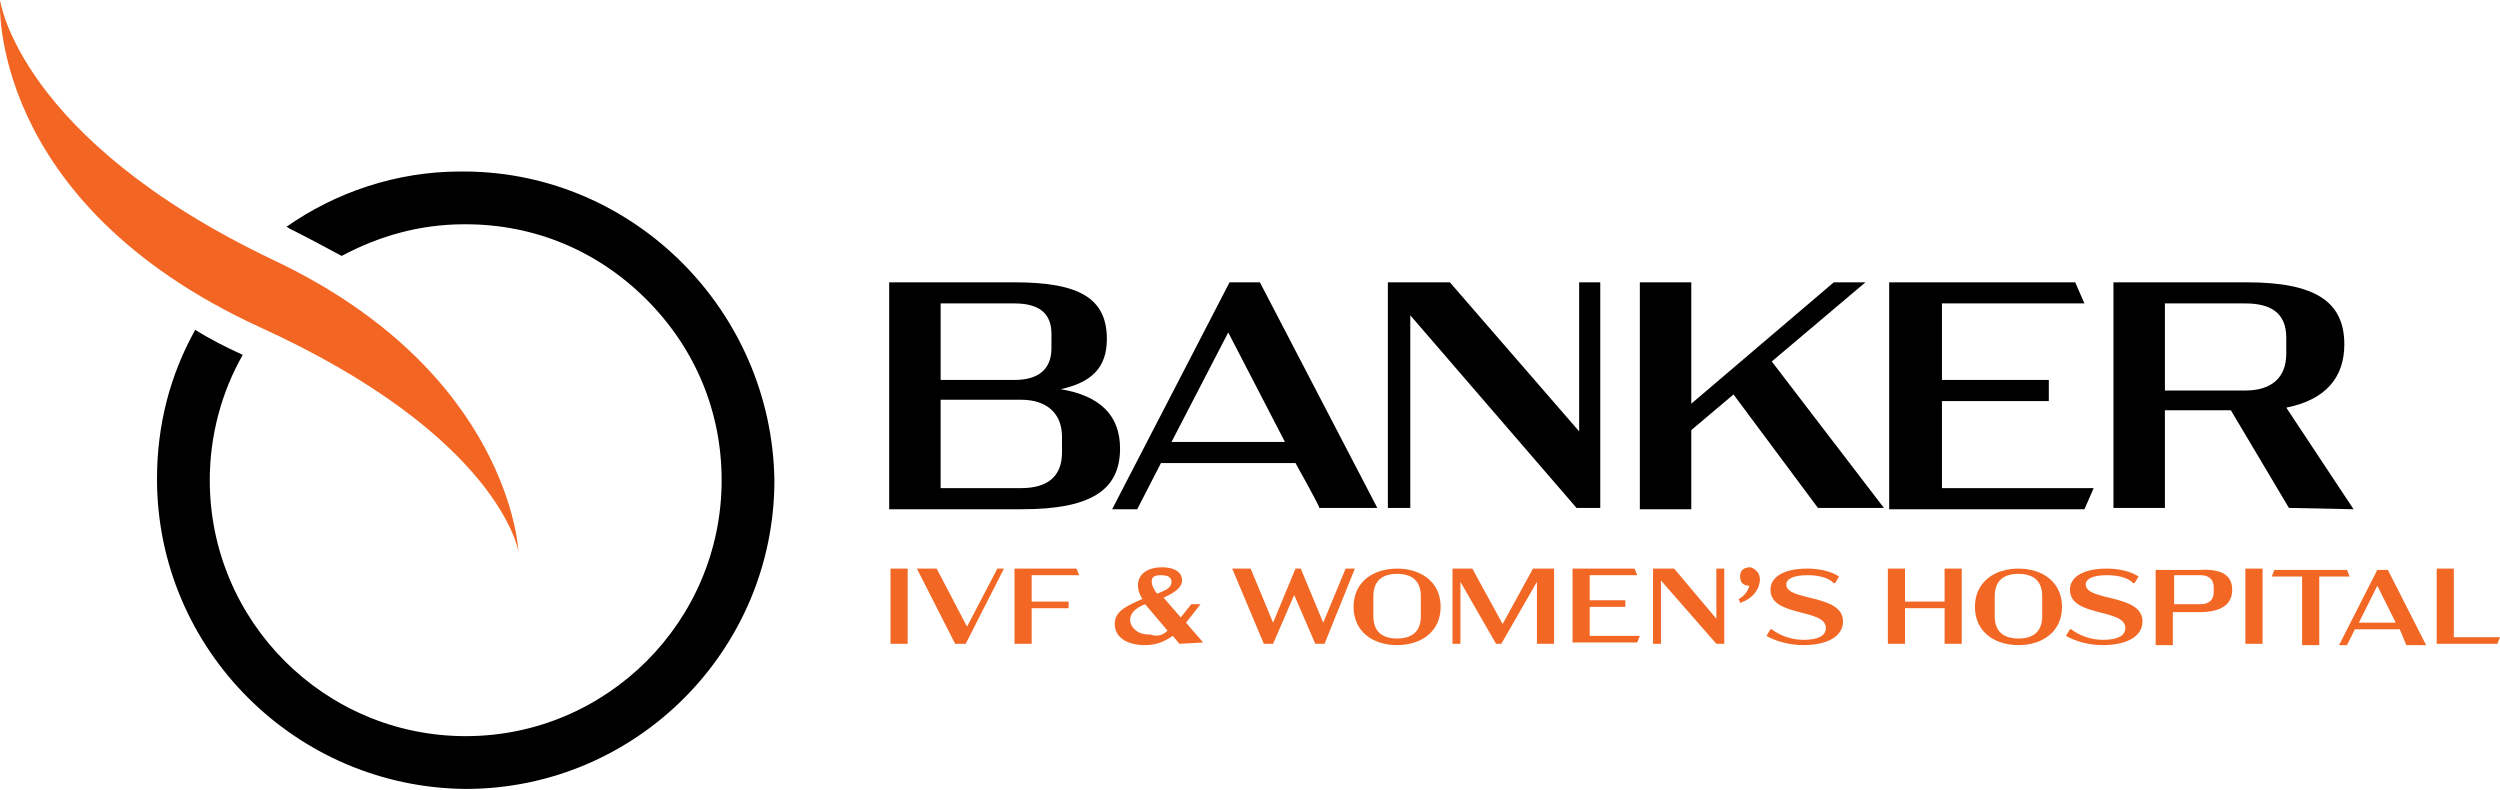 <svg xmlns="http://www.w3.org/2000/svg" xmlns:xlink="http://www.w3.org/1999/xlink" id="b" x="0px" y="0px" viewBox="0 0 189.5 59.9" style="enable-background:new 0 0 189.5 59.9;" xml:space="preserve"><style type="text/css">	.st0{fill:#F26724;}	.st1{fill:#F26522;}</style><g id="c">	<path d="M84.9,34c0,3.2-2.3,4.6-7.4,4.6H67.4V21.4h9.5c4.9,0,7,1.2,7,4.3c0,2.2-1.2,3.3-3.5,3.8C83.4,30,84.9,31.5,84.9,34z   M71.3,28.8h5.6c1.8,0,2.8-0.8,2.8-2.4v-1.1c0-1.6-1-2.3-2.8-2.3h-5.6C71.3,23,71.3,28.8,71.3,28.8z M80.5,33.1  c0-1.8-1.2-2.8-3.1-2.8h-6.1V37h6.1c1.9,0,3.1-0.8,3.1-2.7C80.5,34.3,80.5,33.1,80.5,33.1z"></path>	<path d="M98.2,35.1H88l-1.8,3.5h-1.9l8.9-17.2h2.3l8.9,17.1h-4.4C100.1,38.5,98.2,35.1,98.2,35.1z M97.4,33.5l-4.3-8.3l-4.3,8.3  C88.8,33.5,97.5,33.5,97.4,33.5z"></path>	<path d="M121.3,21.4v17.1h-1.8l-12.6-14.6v14.6h-1.7V21.4h4.7l9.8,11.3V21.4C119.6,21.4,121.3,21.4,121.3,21.4z"></path>	<path d="M131.4,29.9l-3.2,2.7v6h-3.9V21.4h3.9v9.2l10.8-9.2h2.4l-7.1,6l8.5,11.1h-5L131.4,29.9L131.4,29.9z"></path>	<path d="M143.2,21.4h14.1l0.7,1.6h-10.8v5.8h8.1v1.6h-8.1V37h11.5l-0.7,1.6h-14.8V21.4C143.2,21.4,143.2,21.4,143.2,21.4z"></path>	<path d="M173.5,38.5l-4.4-7.4h-5v7.4h-3.9V21.4h10.1c5.1,0,7.4,1.4,7.4,4.7c0,2.5-1.4,4.2-4.4,4.8l5.1,7.7L173.5,38.5L173.5,38.5z   M164.1,29.6h6.1c1.9,0,3.1-0.9,3.1-2.8v-1.2c0-1.9-1.2-2.6-3.1-2.6h-6.1V29.6z"></path>	<path class="st0" d="M67.5,43.1h1.3v5.7h-1.3V43.1z"></path>	<path class="st0" d="M76.1,43.1l-2.9,5.7h-0.8l-2.9-5.7h1.5l2.3,4.4l2.3-4.4H76.1z"></path>	<path class="st0" d="M78.2,45.6H81v0.5h-2.8v2.7h-1.3v-5.7h4.7l0.2,0.5h-3.6V45.6L78.2,45.6z"></path>	<path class="st0" d="M89.4,48.8l-0.5-0.6c-0.6,0.4-1.2,0.7-2.1,0.7c-1.4,0-2.3-0.6-2.3-1.6c0-0.9,0.7-1.3,2.1-1.9  c-0.7-1-0.4-2.4,1.5-2.4c0.8,0,1.5,0.3,1.5,1c0,0.5-0.5,0.9-1.4,1.3l1.3,1.5l0.8-1h0.7l-1.1,1.4l1.3,1.5L89.4,48.8L89.4,48.8z   M88.5,47.8l-1.7-2c-1.3,0.5-1.3,1.3-0.9,1.8l0.1,0.1c0.3,0.3,0.7,0.4,1.2,0.4C87.8,48.3,88.2,48.1,88.5,47.8z M87.3,44.1  c0,0.2,0.1,0.5,0.4,0.9c0.8-0.3,1.1-0.5,1.1-0.9c0-0.3-0.2-0.5-0.8-0.5S87.3,43.8,87.3,44.1z"></path>	<path class="st0" d="M102.7,43.1l-2.3,5.7h-0.7l-1.6-3.7l-1.6,3.7h-0.7l-2.4-5.7h1.4l1.7,4.1l1.7-4.1h0.4l1.7,4.1l1.7-4.1  C102,43.1,102.7,43.1,102.7,43.1z"></path>	<path class="st0" d="M102.6,46c0-1.9,1.5-2.9,3.3-2.9s3.3,1,3.3,2.9s-1.5,2.9-3.3,2.9S102.6,47.9,102.6,46z M107.7,46.7v-1.5  c0-1.2-0.7-1.7-1.8-1.7s-1.8,0.5-1.8,1.7v1.5c0,1.2,0.7,1.7,1.8,1.7S107.7,47.9,107.7,46.7z"></path>	<path class="st0" d="M117.8,43.1v5.7h-1.3v-4.7l-2.7,4.7h-0.4l-2.7-4.7v4.7h-0.6v-5.7h1.5l2.3,4.2l2.3-4.2H117.8L117.8,43.1z"></path>	<path class="st0" d="M119.2,43.1h4.7l0.2,0.5h-3.6v1.9h2.7v0.5h-2.7v2.2h3.8l-0.2,0.5h-4.9L119.2,43.1L119.2,43.1L119.2,43.1z"></path>	<path class="st0" d="M130.7,43.1v5.7h-0.6l-4.2-4.8v4.8h-0.6v-5.7h1.6l3.2,3.8v-3.8H130.7z"></path>	<path class="st0" d="M133.4,43.9c0,0.8-0.6,1.5-1.5,1.8l-0.1-0.3c0.4-0.2,0.7-0.6,0.8-1c-0.5,0-0.7-0.3-0.7-0.7  c0-0.5,0.3-0.7,0.8-0.7C133,43.1,133.4,43.4,133.4,43.9z"></path>	<path class="st0" d="M133.9,48.2l0.3-0.5h0.1c0.5,0.4,1.4,0.8,2.4,0.8c1.1,0,1.7-0.3,1.7-0.9c0-1.5-4.2-0.8-4.2-2.9  c0-0.9,0.9-1.6,2.8-1.6c0.9,0,1.8,0.2,2.4,0.6l-0.3,0.5h-0.1c-0.4-0.4-1.1-0.6-2-0.6c-1.1,0-1.6,0.3-1.6,0.7c0,1.3,4.3,0.7,4.3,2.8  c0,1.2-1.3,1.8-3,1.8C135.6,48.9,134.6,48.6,133.9,48.2L133.9,48.2z"></path>	<path class="st0" d="M148.7,43.1v5.7h-1.3v-2.7h-3v2.7h-1.3v-5.7h1.3v2.5h3v-2.5H148.7z"></path>	<path class="st0" d="M149.7,46c0-1.9,1.5-2.9,3.3-2.9s3.3,1,3.3,2.9s-1.5,2.9-3.3,2.9C151.2,48.9,149.7,47.9,149.7,46z M154.8,46.7  v-1.5c0-1.2-0.7-1.7-1.8-1.7s-1.8,0.5-1.8,1.7v1.5c0,1.2,0.7,1.7,1.8,1.7S154.8,47.9,154.8,46.7z"></path>	<path class="st0" d="M156.6,48.2l0.3-0.5h0.1c0.5,0.4,1.4,0.8,2.4,0.8c1.1,0,1.7-0.3,1.7-0.9c0-1.5-4.2-0.8-4.2-2.9  c0-0.9,0.9-1.6,2.8-1.6c0.9,0,1.8,0.2,2.4,0.6l-0.3,0.5h-0.1c-0.4-0.4-1.1-0.6-2-0.6c-1.1,0-1.6,0.3-1.6,0.7c0,1.3,4.3,0.7,4.3,2.8  c0,1.2-1.3,1.8-3,1.8C158.3,48.9,157.3,48.6,156.6,48.2L156.6,48.2z"></path>	<path class="st0" d="M169.2,44.7c0,1.1-0.8,1.7-2.5,1.7h-2v2.5h-1.3v-5.7h3.3C168.4,43.1,169.2,43.6,169.2,44.7z M167.8,44.5  c0-0.6-0.4-0.9-1-0.9h-2v2.2h2c0.6,0,1-0.3,1-0.9V44.5z"></path>	<path class="st0" d="M170.2,43.1h1.3v5.7h-1.3V43.1z"></path>	<path class="st0" d="M175.8,43.7v5.2h-1.3v-5.2h-2.3l0.2-0.5h5.5l0.2,0.5H175.8L175.8,43.7z"></path>	<path class="st0" d="M181.9,47.7h-3.4l-0.6,1.2h-0.6l2.9-5.7h0.8l2.9,5.7h-1.5L181.9,47.7L181.9,47.7z M181.6,47.2l-1.4-2.8  l-1.4,2.8H181.6L181.6,47.2z"></path>	<path class="st0" d="M189.5,48.3l-0.2,0.5h-4.6v-5.7h1.3v5.2C185.9,48.3,189.5,48.3,189.5,48.3z"></path>	<path class="st1" d="M0,0c0,0,1.4,10.5,20.7,19.7c18,8.5,18.6,22.1,18.6,22.1s-1.4-8.7-19.6-17C-1,15.3,0,0,0,0"></path>	<path d="M35.3,13h-0.4c-4.9,0-9.5,1.6-13.2,4.2c0,0,0.1,0,0.2,0.1c1.4,0.7,2.7,1.4,4,2.1c2.8-1.5,5.9-2.4,9.3-2.4h0.1  c5.2,0,10,2,13.7,5.7c3.7,3.7,5.7,8.5,5.7,13.7c0,10.7-8.7,19.4-19.4,19.4h0c-10.7,0-19.4-8.7-19.4-19.4c0-3.4,0.9-6.7,2.5-9.5  c-1.3-0.6-2.5-1.2-3.6-1.9c-1.9,3.4-2.9,7.2-2.9,11.3c0,12.9,10.5,23.4,23.4,23.5h0c12.9,0,23.4-10.5,23.4-23.4  C58.5,23.6,48.1,13.1,35.3,13z"></path></g></svg>